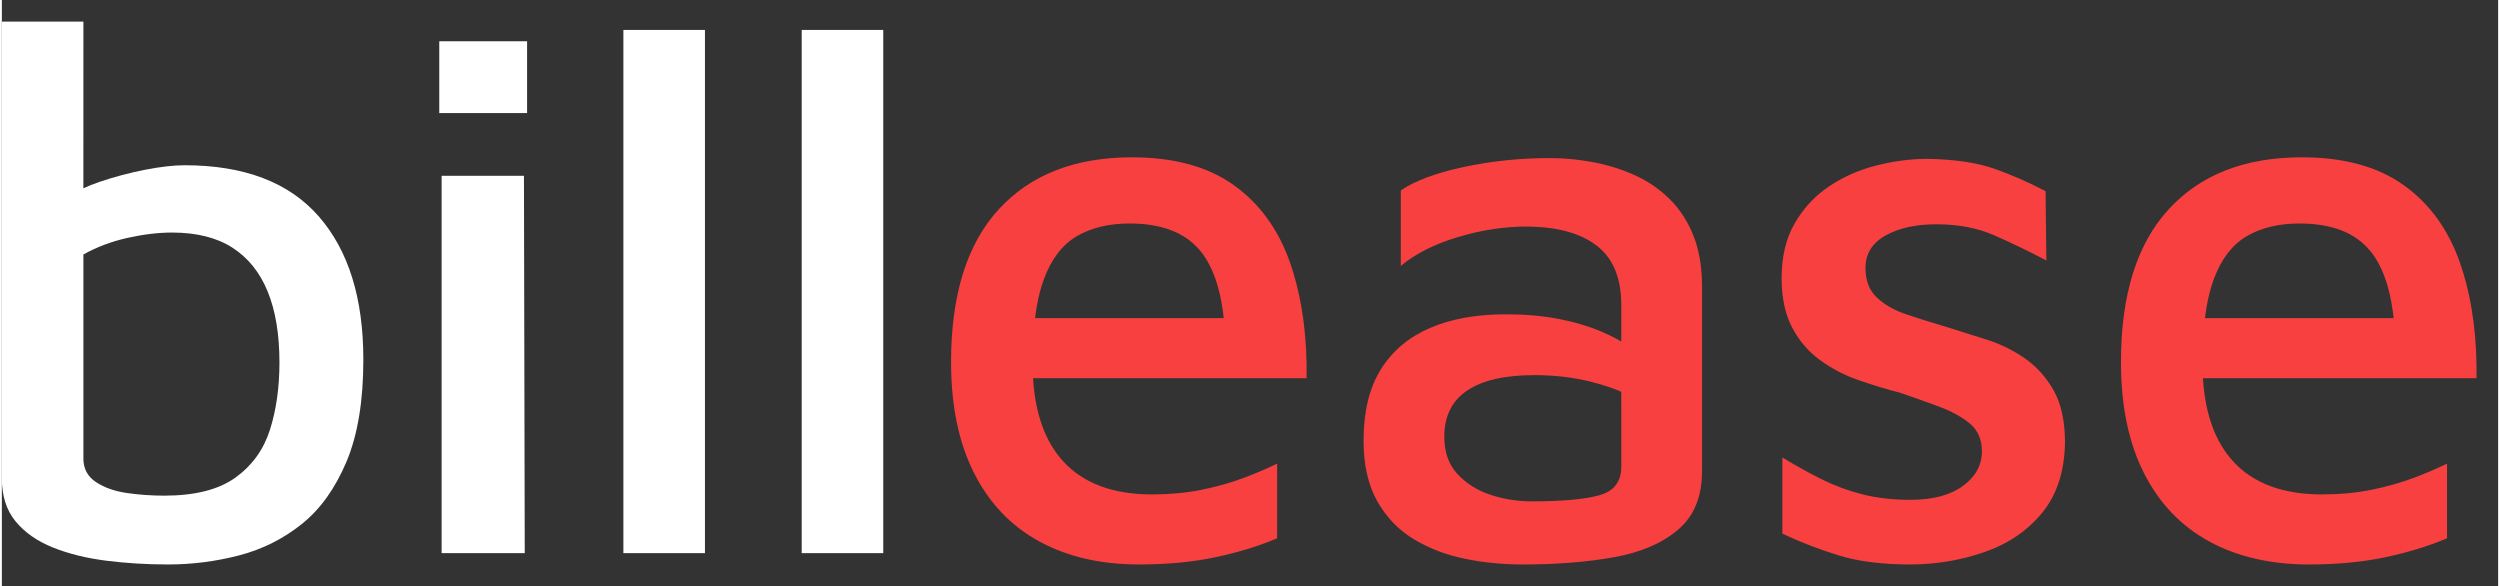 <?xml version="1.0" encoding="UTF-8"?>
<svg xmlns="http://www.w3.org/2000/svg" xmlns:xlink="http://www.w3.org/1999/xlink" width="674px" height="158px" viewBox="0 0 673 158" version="1.1">
  <rect x="0" y="0" width="673" height="158" fill="#333333" stroke="none"/>
  <g id="surface1">
    <path style=" stroke:none;fill-rule:nonzero;fill:rgb(100%,100%,100%);fill-opacity:1;" d="M 44.82 152.18 C 51.305 152.18 57.68 151.363 63.953 149.734 C 70.223 148.102 75.863 145.281 80.867 141.273 C 85.871 137.266 89.883 131.66 92.918 124.457 C 95.945 117.254 97.457 108.082 97.457 96.941 C 97.457 80.359 93.445 67.484 85.41 58.312 C 77.379 49.137 65.328 44.551 49.258 44.551 C 46.301 44.551 42.742 44.961 38.582 45.773 C 34.422 46.59 30.336 47.676 26.32 49.035 C 25.52 49.309 24.742 49.594 23.992 49.895 L 21.977 50.77 L 21.984 5.82 L 0 5.82 L 0 128.941 C 0 133.695 1.234 137.57 3.699 140.559 C 6.168 143.551 9.512 145.895 13.742 147.594 C 17.969 149.293 22.762 150.48 28.121 151.16 C 33.473 151.84 39.043 152.18 44.82 152.18 Z M 43.762 133.629 C 40.379 133.629 37.031 133.391 33.719 132.918 C 30.406 132.441 27.625 131.457 25.367 129.961 C 23.113 128.465 21.984 126.359 21.984 123.641 L 21.984 68.602 C 25.652 66.566 29.633 65.07 33.934 64.121 C 38.23 63.168 42.211 62.695 45.875 62.695 C 52.5 62.695 57.926 64.051 62.156 66.77 C 66.387 69.488 69.555 73.43 71.668 78.594 C 73.781 83.758 74.84 90.141 74.84 97.754 C 74.84 104.41 73.996 110.426 72.301 115.793 C 70.609 121.164 67.512 125.473 63.004 128.738 C 58.488 132 52.078 133.629 43.762 133.629 Z M 141.602 30.484 L 141.602 11.121 L 117.926 11.121 L 117.926 30.484 Z M 140.969 149.121 L 140.758 47.402 L 118.559 47.402 L 118.559 149.121 Z M 189.555 149.121 L 189.555 8.066 L 167.566 8.066 L 167.566 149.121 Z M 237.625 149.121 L 237.625 8.066 L 215.641 8.066 L 215.641 149.121 Z M 237.625 149.121 "></path>
    <path style=" stroke:none;fill-rule:nonzero;fill:rgb(97.255%,25.098%,25.098%);fill-opacity:1;" d="M 306.559 152.18 C 314.234 152.18 321.141 151.523 327.281 150.207 C 333.418 148.895 338.93 147.199 343.816 145.125 L 343.816 124.996 C 341.305 126.238 338.301 127.52 334.816 128.836 C 331.324 130.148 327.523 131.223 323.41 132.055 C 319.289 132.879 314.859 133.297 310.117 133.297 C 299.516 133.297 291.488 130.289 286.043 124.27 C 281.383 119.113 278.719 111.895 278.051 102.621 L 278.012 101.965 L 351.766 101.965 C 351.895 91.258 350.695 81.754 348.164 73.457 L 347.27 70.734 C 344.133 61.812 339.07 54.859 332.094 49.883 C 325.117 44.902 315.98 42.41 304.672 42.41 C 289.328 42.41 277.359 47.078 268.777 56.414 C 260.195 65.754 255.906 79.484 255.906 97.605 C 255.906 109.367 257.965 119.324 262.082 127.484 C 266.199 135.648 272.059 141.805 279.664 145.953 C 287.266 150.105 296.23 152.18 306.559 152.18 Z M 329.414 85.777 L 278.555 85.777 L 278.645 85.027 C 279.047 82.023 279.613 79.352 280.344 77 L 280.918 75.301 C 282.941 69.836 285.906 65.961 289.812 63.676 C 293.723 61.398 298.465 60.254 304.047 60.254 C 312.699 60.254 319.047 62.711 323.094 67.625 C 326.207 71.398 328.246 76.875 329.215 84.047 Z M 410.02 152.18 C 419.23 152.18 427.461 151.523 434.715 150.207 C 441.973 148.895 447.73 146.406 451.988 142.738 C 456.242 139.074 458.367 133.852 458.367 127.07 L 458.367 77.273 C 458.367 72.012 457.602 67.449 456.066 63.574 C 454.535 59.703 452.402 56.414 449.684 53.719 C 446.965 51.02 443.855 48.879 440.367 47.289 C 436.879 45.695 433.148 44.52 429.172 43.758 C 425.195 42.996 421.254 42.617 417.348 42.617 C 409.395 42.617 401.684 43.414 394.215 45.004 C 386.75 46.594 381.062 48.703 377.16 51.332 L 377.16 71.668 C 381.203 68.348 386.367 65.754 392.645 63.887 C 398.926 62.02 404.996 61.086 410.859 61.086 C 419.09 61.086 425.438 62.781 429.902 66.172 C 434.371 69.559 436.602 74.918 436.602 82.25 L 436.598 92.082 L 435.113 91.238 C 434.516 90.922 433.895 90.605 433.25 90.305 L 431.266 89.41 C 427.844 87.957 424.008 86.812 419.754 85.988 C 415.496 85.156 410.719 84.738 405.414 84.738 C 397.461 84.738 390.625 85.988 384.902 88.477 C 379.18 90.965 374.785 94.703 371.715 99.68 C 368.648 104.664 367.113 111.023 367.113 118.773 C 367.113 125.273 368.332 130.703 370.773 135.062 C 373.215 139.418 376.496 142.844 380.609 145.332 C 384.73 147.82 389.297 149.586 394.32 150.621 C 399.348 151.66 404.574 152.18 410.02 152.18 Z M 412.531 135.164 C 408.625 135.164 404.895 134.574 401.336 133.398 C 397.773 132.227 394.809 130.359 392.434 127.801 C 390.066 125.238 388.879 121.883 388.879 117.734 C 388.879 112.199 390.938 108.051 395.055 105.285 C 399.172 102.52 405.207 101.133 413.156 101.133 C 419.16 101.133 424.738 101.859 429.902 103.312 C 432.117 103.934 434.137 104.613 435.965 105.352 L 436.598 105.629 L 436.602 125.828 C 436.602 129.438 435.02 131.871 431.852 133.129 L 430.742 133.508 C 426.832 134.609 420.766 135.164 412.531 135.164 Z M 514.57 152.18 C 521.406 152.18 528.035 151.07 534.453 148.855 C 540.871 146.645 546.066 143.117 550.047 138.273 C 554.023 133.438 556.082 127.141 556.223 119.395 C 556.223 113.582 555.211 108.879 553.184 105.285 C 551.16 101.688 548.543 98.781 545.336 96.57 C 542.125 94.355 538.637 92.66 534.871 91.484 C 531.105 90.312 527.477 89.168 523.988 88.059 C 520.219 86.953 516.699 85.848 513.418 84.738 C 510.141 83.633 507.484 82.109 505.461 80.176 C 503.441 78.238 502.43 75.609 502.43 72.289 C 502.43 68.418 504.242 65.48 507.871 63.473 C 511.5 61.469 516.035 60.465 521.477 60.465 C 527.336 60.465 532.5 61.43 536.965 63.367 C 541.43 65.309 546.176 67.586 551.199 70.215 L 550.988 51.539 C 546.523 49.191 541.953 47.184 537.281 45.523 C 532.602 43.863 526.566 42.965 519.176 42.824 C 514.711 42.824 510.141 43.414 505.461 44.59 C 500.789 45.766 496.535 47.629 492.695 50.195 C 488.855 52.754 485.754 56.07 483.383 60.152 C 481.008 64.234 479.824 69.18 479.824 74.988 C 479.824 80.246 480.766 84.668 482.648 88.27 C 484.535 91.867 487.043 94.805 490.188 97.086 C 493.324 99.371 496.777 101.168 500.547 102.48 C 504.312 103.793 508.078 104.938 511.848 105.906 C 515.477 107.152 518.965 108.395 522.312 109.641 C 525.66 110.883 528.418 112.406 530.582 114.203 C 532.742 116.008 533.824 118.496 533.824 121.676 C 533.824 125.414 532.117 128.523 528.699 131.012 C 525.281 133.508 520.57 134.75 514.57 134.75 C 509.828 134.75 505.531 134.262 501.699 133.297 C 497.859 132.328 494.199 130.98 490.707 129.25 C 487.219 127.52 483.66 125.547 480.031 123.336 L 480.031 143.879 C 485.055 146.23 490.188 148.203 495.418 149.793 C 500.648 151.383 507.035 152.18 514.57 152.18 Z M 621.965 152.18 C 629.637 152.18 636.547 151.523 642.688 150.207 C 648.824 148.895 654.34 147.199 659.223 145.125 L 659.223 124.996 C 656.707 126.238 653.711 127.52 650.219 128.836 C 646.73 130.148 642.93 131.223 638.816 132.055 C 634.699 132.879 630.266 133.297 625.523 133.297 C 614.918 133.297 606.895 130.289 601.453 124.27 C 596.785 119.113 594.125 111.895 593.453 102.621 L 593.422 101.965 L 667.176 101.965 C 667.301 91.258 666.098 81.754 663.566 73.457 L 662.672 70.734 C 659.535 61.812 654.477 54.859 647.5 49.883 C 640.523 44.902 631.383 42.41 620.082 42.41 C 604.73 42.41 592.766 47.078 584.184 56.414 C 575.602 65.754 571.312 79.484 571.312 97.605 C 571.312 109.367 573.367 119.324 577.488 127.484 C 581.602 135.648 587.465 141.805 595.07 145.953 C 602.672 150.105 611.637 152.18 621.965 152.18 Z M 644.824 85.777 L 593.953 85.777 L 594.047 85.027 C 594.453 82.023 595.02 79.352 595.75 77 L 596.324 75.301 C 598.344 69.836 601.312 65.961 605.219 63.676 C 609.129 61.398 613.871 60.254 619.449 60.254 C 628.102 60.254 634.453 62.711 638.5 67.625 C 641.613 71.398 643.648 76.875 644.617 84.047 Z M 644.824 85.777 "></path>
  </g>
</svg>
